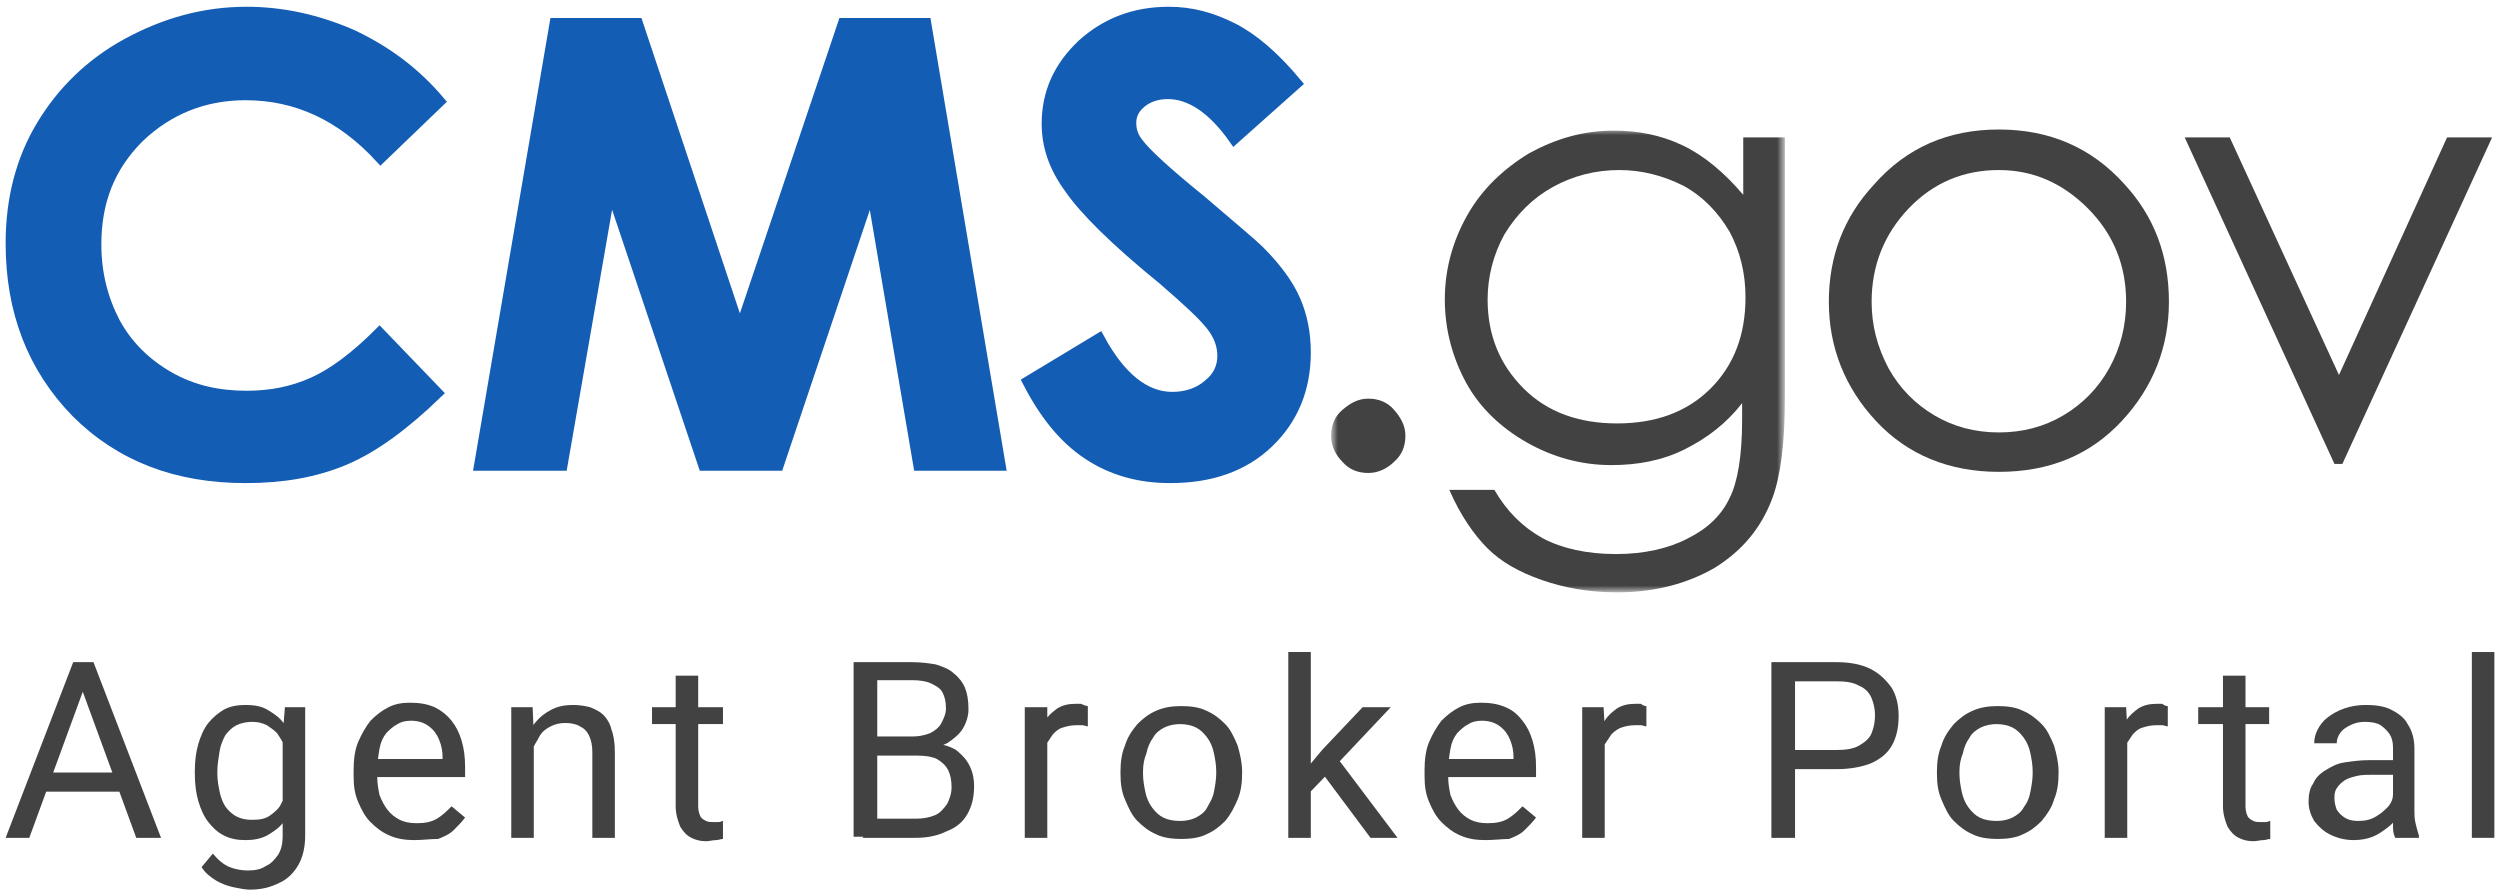 <?xml version="1.0" encoding="utf-8"?>
<!-- Generator: Adobe Illustrator 23.0.2, SVG Export Plug-In . SVG Version: 6.00 Build 0)  -->
<svg version="1.1" id="Layer_1" xmlns="http://www.w3.org/2000/svg" xmlns:xlink="http://www.w3.org/1999/xlink" x="0px" y="0px"
	 viewBox="0 0 222 79" style="enable-background:new 0 0 222 79;" xml:space="preserve">
<style type="text/css">
	.st0{fill:#FFFFFF;filter:url(#Adobe_OpacityMaskFilter);}
	.st1{mask:url(#mask0_53_29_1_);}
	.st2{fill-rule:evenodd;clip-rule:evenodd;fill:#424242;}
	.st3{fill-rule:evenodd;clip-rule:evenodd;fill:#FFFFFF;}
	.st4{fill-rule:evenodd;clip-rule:evenodd;fill:#135DB4;stroke:#135DB4;}
	.st5{fill:#424242;}
</style>
<defs>
	<filter id="Adobe_OpacityMaskFilter" filterUnits="userSpaceOnUse" x="118.3" y="11.5" width="40.3" height="41.1">
		<feColorMatrix  type="matrix" values="1 0 0 0 0  0 1 0 0 0  0 0 1 0 0  0 0 0 1 0"/>
	</filter>
</defs>
<mask maskUnits="userSpaceOnUse" x="118.3" y="11.5" width="40.3" height="41.1" id="mask0_53_29_1_">
	<path class="st0" d="M118.3,11.5h40.3v41h-40.3V11.5z"/>
</mask>
<g class="st1">
	<path class="st2" d="M121.5,35.4c0.9,0,1.7,0.3,2.3,1s1,1.4,1,2.3c0,0.9-0.3,1.7-1,2.3c-0.6,0.6-1.4,1-2.3,1c-0.9,0-1.7-0.3-2.3-1
		c-0.6-0.6-1-1.4-1-2.3c0-0.9,0.3-1.7,1-2.3S120.6,35.4,121.5,35.4z"/>
	<path class="st2" d="M143.8,15.1c-2.1,0-4.1,0.5-5.9,1.5c-1.8,1-3.2,2.4-4.3,4.2c-1,1.8-1.5,3.8-1.5,5.8c0,3.2,1.1,5.8,3.2,7.9
		c2.1,2.1,4.9,3.1,8.3,3.1c3.4,0,6.2-1,8.3-3.1c2.1-2.1,3.1-4.8,3.1-8.1c0-2.2-0.5-4.1-1.4-5.8c-1-1.7-2.3-3.1-4.1-4.1
		C147.7,15.6,145.8,15.1,143.8,15.1z M154.8,12.2h3.7v23.1c0,4.1-0.4,7-1.1,8.9c-1,2.7-2.7,4.7-5.1,6.2c-2.4,1.4-5.3,2.2-8.7,2.2
		c-2.5,0-4.7-0.4-6.7-1.1c-2-0.7-3.6-1.6-4.8-2.8s-2.4-2.9-3.4-5.2h4c1.1,1.9,2.5,3.3,4.3,4.3c1.7,0.9,3.9,1.4,6.5,1.4
		c2.5,0,4.7-0.5,6.4-1.4c1.8-0.9,3-2.1,3.7-3.6c0.7-1.4,1.1-3.7,1.1-6.9v-1.5c-1.4,1.8-3.1,3.1-5.1,4.1c-2,1-4.2,1.4-6.5,1.4
		c-2.7,0-5.2-0.7-7.5-2c-2.3-1.3-4.2-3.1-5.4-5.3s-1.9-4.7-1.9-7.4c0-2.7,0.7-5.2,2-7.5c1.3-2.3,3.2-4.1,5.5-5.5
		c2.4-1.3,4.8-2,7.5-2c2.2,0,4.2,0.4,6.1,1.3c1.9,0.9,3.7,2.4,5.4,4.4V12.2z"/>
</g>
<path class="st2" d="M177.5,15.1c-3.1,0-5.8,1.1-8,3.4c-2.2,2.3-3.3,5.1-3.3,8.3c0,2.1,0.5,4,1.5,5.9c1,1.8,2.4,3.2,4.1,4.2
	c1.7,1,3.6,1.5,5.7,1.5s4-0.5,5.7-1.5c1.7-1,3.1-2.4,4.1-4.2c1-1.8,1.5-3.8,1.5-5.9c0-3.2-1.1-6-3.4-8.3
	C183.2,16.3,180.6,15.1,177.5,15.1z M177.5,11.5c4.5,0,8.2,1.6,11.1,4.8c2.7,2.9,4,6.4,4,10.5c0,4-1.4,7.6-4.2,10.6
	c-2.8,3-6.4,4.5-10.9,4.5c-4.4,0-8.1-1.5-10.9-4.5c-2.8-3-4.2-6.6-4.2-10.6c0-4,1.3-7.5,4-10.4C169.3,13.1,173,11.5,177.5,11.5z"/>
<path class="st2" d="M194,12.2h4l9.7,21.1l9.6-21.1h4l-13.3,29h-0.7L194,12.2z"/>
<path class="st3" d="M39,9l-5.2,5c-3.5-3.8-7.5-5.6-12-5.6c-3.7,0-6.9,1.3-9.5,3.8c-2.6,2.6-3.8,5.7-3.8,9.5c0,2.6,0.6,4.9,1.7,7
	c1.1,2,2.7,3.6,4.8,4.8c2.1,1.2,4.4,1.7,6.9,1.7c2.2,0,4.1-0.4,5.9-1.2c1.8-0.8,3.8-2.3,5.9-4.4l5.1,5.3c-2.9,2.8-5.6,4.8-8.2,5.9
	c-2.6,1.1-5.5,1.6-8.8,1.6c-6.1,0-11.1-1.9-15-5.8C2.9,32.6,1,27.6,1,21.6c0-3.9,0.9-7.4,2.7-10.4c1.8-3,4.3-5.5,7.6-7.3
	c3.3-1.8,6.8-2.8,10.6-2.8c3.2,0,6.3,0.7,9.3,2C34.2,4.5,36.8,6.4,39,9z"/>
<path class="st4" d="M39,9l-5.2,5c-3.5-3.8-7.5-5.6-12-5.6c-3.7,0-6.9,1.3-9.5,3.8c-2.6,2.6-3.8,5.7-3.8,9.5c0,2.6,0.6,4.9,1.7,7
	c1.1,2,2.7,3.6,4.8,4.8c2.1,1.2,4.4,1.7,6.9,1.7c2.2,0,4.1-0.4,5.9-1.2c1.8-0.8,3.8-2.3,5.9-4.4l5.1,5.3c-2.9,2.8-5.6,4.8-8.2,5.9
	c-2.6,1.1-5.5,1.6-8.8,1.6c-6.1,0-11.1-1.9-15-5.8C2.9,32.6,1,27.6,1,21.6c0-3.9,0.9-7.4,2.7-10.4c1.8-3,4.3-5.5,7.6-7.3
	c3.3-1.8,6.8-2.8,10.6-2.8c3.2,0,6.3,0.7,9.3,2C34.2,4.5,36.8,6.4,39,9z"/>
<path class="st3" d="M49.3,2.1h7.3l9.1,27.3l9.2-27.3h7.3l6.6,39.2h-7.2l-4.2-24.7l-8.3,24.7h-6.6l-8.3-24.7l-4.3,24.7h-7.3
	L49.3,2.1z"/>
<path class="st4" d="M49.3,2.1h7.3l9.1,27.3l9.2-27.3h7.3l6.6,39.2h-7.2l-4.2-24.7l-8.3,24.7h-6.6l-8.3-24.7l-4.3,24.7h-7.3
	L49.3,2.1z"/>
<path class="st3" d="M115.1,7.4l-5.5,4.9c-1.9-2.7-3.9-4-5.9-4c-1,0-1.8,0.3-2.4,0.8c-0.6,0.5-0.9,1.1-0.9,1.8
	c0,0.7,0.2,1.3,0.7,1.9c0.6,0.8,2.4,2.5,5.5,5c2.8,2.4,4.6,3.9,5.2,4.5c1.5,1.5,2.6,3,3.2,4.4c0.6,1.4,0.9,2.9,0.9,4.6
	c0,3.2-1.1,5.9-3.3,8s-5.1,3.1-8.7,3.1c-2.8,0-5.2-0.7-7.3-2.1c-2.1-1.4-3.8-3.5-5.3-6.4l6.3-3.8c1.9,3.5,4.1,5.2,6.5,5.2
	c1.3,0,2.4-0.4,3.2-1.1c0.9-0.7,1.3-1.6,1.3-2.6c0-0.9-0.3-1.8-1-2.7c-0.7-0.9-2.1-2.2-4.3-4.1c-4.3-3.5-7-6.2-8.3-8.1
	C93.6,14.8,93,12.9,93,11c0-2.7,1-5,3.1-7c2.1-1.9,4.6-2.9,7.7-2.9c2,0,3.8,0.5,5.6,1.4C111.2,3.4,113.1,5,115.1,7.4z"/>
<path class="st4" d="M115.1,7.4l-5.5,4.9c-1.9-2.7-3.9-4-5.9-4c-1,0-1.8,0.3-2.4,0.8c-0.6,0.5-0.9,1.1-0.9,1.8
	c0,0.7,0.2,1.3,0.7,1.9c0.6,0.8,2.4,2.5,5.5,5c2.8,2.4,4.6,3.9,5.2,4.5c1.5,1.5,2.6,3,3.2,4.4c0.6,1.4,0.9,2.9,0.9,4.6
	c0,3.2-1.1,5.9-3.3,8s-5.1,3.1-8.7,3.1c-2.8,0-5.2-0.7-7.3-2.1c-2.1-1.4-3.8-3.5-5.3-6.4l6.3-3.8c1.9,3.5,4.1,5.2,6.5,5.2
	c1.3,0,2.4-0.4,3.2-1.1c0.9-0.7,1.3-1.6,1.3-2.6c0-0.9-0.3-1.8-1-2.7c-0.7-0.9-2.1-2.2-4.3-4.1c-4.3-3.5-7-6.2-8.3-8.1
	C93.6,14.8,93,12.9,93,11c0-2.7,1-5,3.1-7c2.1-1.9,4.6-2.9,7.7-2.9c2,0,3.8,0.5,5.6,1.4C111.2,3.4,113.1,5,115.1,7.4z"/>
<g>
	<path class="st5" d="M7.8,60.2L2.6,74.4H0.5l6-15.6h1.4L7.8,60.2z M11.8,68.6v1.7H3v-1.7H11.8z M12.1,74.4L6.9,60.2l0-1.4h1.4
		l6,15.6H12.1z"/>
	<path class="st5" d="M17.3,68.7v-0.2c0-0.9,0.1-1.7,0.3-2.4c0.2-0.7,0.5-1.4,0.9-1.9s0.9-0.9,1.4-1.2c0.6-0.3,1.2-0.4,1.9-0.4
		c0.7,0,1.4,0.1,1.9,0.4c0.5,0.3,1,0.6,1.4,1.1c0.4,0.5,0.7,1.1,0.9,1.7c0.2,0.7,0.4,1.5,0.5,2.3v1c-0.1,0.9-0.2,1.6-0.5,2.3
		s-0.5,1.3-0.9,1.7c-0.4,0.5-0.9,0.8-1.4,1.1c-0.6,0.3-1.2,0.4-1.9,0.4c-0.7,0-1.3-0.1-1.9-0.4c-0.6-0.3-1-0.7-1.4-1.2
		c-0.4-0.5-0.7-1.2-0.9-1.9C17.4,70.4,17.3,69.6,17.3,68.7z M25.3,62.8h1.8v11.4c0,1-0.2,1.9-0.6,2.6c-0.4,0.7-1,1.3-1.7,1.6
		C24,78.8,23.2,79,22.2,79c-0.4,0-0.9-0.1-1.4-0.2c-0.5-0.1-1.1-0.3-1.6-0.6c-0.5-0.3-1-0.7-1.3-1.2l1-1.2c0.5,0.6,1,1,1.5,1.2
		c0.5,0.2,1.1,0.3,1.6,0.3c0.6,0,1.2-0.1,1.6-0.4c0.5-0.2,0.8-0.6,1.1-1c0.3-0.5,0.4-1,0.4-1.7v-8.9L25.3,62.8z M19.3,68.5v0.2
		c0,0.6,0.1,1.1,0.2,1.6s0.3,1,0.5,1.3s0.6,0.7,1,0.9c0.4,0.2,0.8,0.3,1.4,0.3c0.7,0,1.2-0.1,1.6-0.4s0.8-0.6,1-1.1
		c0.3-0.5,0.5-1,0.6-1.5v-2.6c-0.1-0.4-0.2-0.8-0.4-1.1c-0.2-0.4-0.4-0.7-0.6-1c-0.3-0.3-0.6-0.5-0.9-0.7c-0.4-0.2-0.8-0.3-1.3-0.3
		c-0.5,0-1,0.1-1.4,0.3c-0.4,0.2-0.7,0.5-1,0.9c-0.2,0.4-0.4,0.8-0.5,1.4C19.4,67.4,19.3,67.9,19.3,68.5z"/>
	<path class="st5" d="M36.8,74.6c-0.8,0-1.5-0.1-2.2-0.4c-0.7-0.3-1.2-0.7-1.7-1.2c-0.5-0.5-0.8-1.1-1.1-1.8
		c-0.3-0.7-0.4-1.4-0.4-2.3v-0.5c0-0.9,0.1-1.8,0.4-2.5c0.3-0.7,0.7-1.4,1.1-1.9c0.5-0.5,1-0.9,1.6-1.2c0.6-0.3,1.2-0.4,1.9-0.4
		c0.8,0,1.5,0.1,2.2,0.4c0.6,0.3,1.1,0.7,1.5,1.2c0.4,0.5,0.7,1.1,0.9,1.8c0.2,0.7,0.3,1.4,0.3,2.3v0.9h-8.7v-1.6h6.7v-0.2
		c0-0.5-0.1-1-0.3-1.5s-0.5-0.9-0.9-1.2c-0.4-0.3-0.9-0.5-1.6-0.5c-0.5,0-0.9,0.1-1.2,0.3c-0.4,0.2-0.7,0.5-1,0.8
		c-0.3,0.4-0.5,0.8-0.6,1.4s-0.2,1.2-0.2,1.9V69c0,0.6,0.1,1.1,0.2,1.6c0.2,0.5,0.4,0.9,0.7,1.3c0.3,0.4,0.7,0.7,1.1,0.9
		c0.4,0.2,0.9,0.3,1.5,0.3c0.7,0,1.3-0.1,1.8-0.4c0.5-0.3,0.9-0.7,1.3-1.1l1.2,1c-0.3,0.4-0.6,0.7-1,1.1s-0.9,0.6-1.4,0.8
		C38.2,74.5,37.5,74.6,36.8,74.6z"/>
	<path class="st5" d="M47.4,65.3v9.1h-2V62.8h1.9L47.4,65.3z M46.9,68.2l-0.8,0c0-0.8,0.1-1.5,0.4-2.2c0.2-0.7,0.6-1.3,1-1.8
		c0.4-0.5,0.9-0.9,1.5-1.2c0.6-0.3,1.2-0.4,1.9-0.4c0.6,0,1.1,0.1,1.5,0.2c0.5,0.2,0.9,0.4,1.2,0.7c0.3,0.3,0.6,0.8,0.7,1.3
		c0.2,0.5,0.3,1.2,0.3,2v7.6h-2v-7.6c0-0.6-0.1-1.1-0.3-1.5c-0.2-0.4-0.4-0.6-0.8-0.8c-0.3-0.2-0.8-0.3-1.3-0.3
		c-0.5,0-0.9,0.1-1.3,0.3c-0.4,0.2-0.8,0.5-1,0.9s-0.5,0.8-0.7,1.3C47,67.1,46.9,67.6,46.9,68.2z"/>
	<path class="st5" d="M64.2,62.8v1.5h-6.3v-1.5H64.2z M60,60h2v11.6c0,0.4,0.1,0.7,0.2,0.9c0.1,0.2,0.3,0.3,0.5,0.4s0.4,0.1,0.6,0.1
		c0.2,0,0.3,0,0.5,0c0.2,0,0.3-0.1,0.4-0.1l0,1.6c-0.2,0-0.4,0.1-0.6,0.1c-0.3,0-0.6,0.1-0.9,0.1c-0.5,0-0.9-0.1-1.3-0.3
		s-0.7-0.5-1-1c-0.2-0.5-0.4-1.1-0.4-1.8V60z"/>
	<path class="st5" d="M81.4,67.1h-4l0-1.7H81c0.6,0,1.1-0.1,1.6-0.3c0.4-0.2,0.8-0.5,1-0.9c0.2-0.4,0.4-0.8,0.4-1.3
		c0-0.6-0.1-1-0.3-1.4c-0.2-0.4-0.6-0.6-1-0.8c-0.4-0.2-1-0.3-1.7-0.3h-3.1v13.9h-2.1V58.8H81c0.8,0,1.5,0.1,2.1,0.2
		c0.6,0.2,1.2,0.4,1.6,0.8c0.4,0.3,0.8,0.8,1,1.3c0.2,0.5,0.3,1.1,0.3,1.9c0,0.6-0.2,1.2-0.5,1.7c-0.3,0.5-0.8,0.9-1.4,1.3
		c-0.6,0.3-1.3,0.5-2,0.6L81.4,67.1z M81.3,74.4h-4.7l1.2-1.7h3.5c0.7,0,1.2-0.1,1.7-0.3s0.8-0.6,1.1-1c0.2-0.4,0.4-0.9,0.4-1.5
		c0-0.6-0.1-1.1-0.3-1.5c-0.2-0.4-0.5-0.7-1-1c-0.4-0.2-1-0.3-1.7-0.3h-3l0-1.7h4L83,66c0.8,0.1,1.4,0.3,1.9,0.6
		c0.5,0.4,0.9,0.8,1.2,1.4c0.3,0.6,0.4,1.2,0.4,1.8c0,1-0.2,1.8-0.6,2.5c-0.4,0.7-1,1.2-1.8,1.5C83.3,74.2,82.4,74.4,81.3,74.4z"/>
	<path class="st5" d="M93,64.6v9.8h-2V62.8H93L93,64.6z M96.6,62.7l0,1.8c-0.2,0-0.3-0.1-0.5-0.1c-0.1,0-0.3,0-0.5,0
		c-0.5,0-0.9,0.1-1.2,0.2c-0.4,0.1-0.6,0.3-0.9,0.6c-0.2,0.3-0.4,0.6-0.6,0.9c-0.1,0.4-0.2,0.7-0.3,1.2l-0.6,0.3
		c0-0.7,0.1-1.4,0.2-2s0.4-1.2,0.6-1.6c0.3-0.5,0.7-0.8,1.1-1.1c0.5-0.3,1-0.4,1.6-0.4c0.1,0,0.3,0,0.5,0
		C96.4,62.7,96.6,62.7,96.6,62.7z"/>
	<path class="st5" d="M99.5,68.7v-0.2c0-0.8,0.1-1.6,0.4-2.3c0.2-0.7,0.6-1.3,1.1-1.9c0.5-0.5,1-0.9,1.7-1.2
		c0.7-0.3,1.4-0.4,2.2-0.4c0.8,0,1.6,0.1,2.2,0.4c0.7,0.3,1.2,0.7,1.7,1.2c0.5,0.5,0.8,1.2,1.1,1.9c0.2,0.7,0.4,1.5,0.4,2.3v0.2
		c0,0.8-0.1,1.6-0.4,2.3s-0.6,1.3-1.1,1.9c-0.5,0.5-1,0.9-1.7,1.2c-0.6,0.3-1.4,0.4-2.2,0.4s-1.6-0.1-2.2-0.4
		c-0.7-0.3-1.2-0.7-1.7-1.2c-0.5-0.5-0.8-1.2-1.1-1.9C99.6,70.3,99.5,69.6,99.5,68.7z M101.5,68.5v0.2c0,0.6,0.1,1.1,0.2,1.6
		c0.1,0.5,0.3,1,0.6,1.4c0.3,0.4,0.6,0.7,1,0.9c0.4,0.2,0.9,0.3,1.5,0.3c0.5,0,1-0.1,1.4-0.3c0.4-0.2,0.8-0.5,1-0.9s0.5-0.8,0.6-1.4
		c0.1-0.5,0.2-1.1,0.2-1.6v-0.2c0-0.6-0.1-1.1-0.2-1.6c-0.1-0.5-0.3-1-0.6-1.4c-0.3-0.4-0.6-0.7-1-0.9c-0.4-0.2-0.9-0.3-1.4-0.3
		c-0.5,0-1,0.1-1.4,0.3c-0.4,0.2-0.8,0.5-1,0.9c-0.3,0.4-0.5,0.9-0.6,1.4C101.6,67.4,101.5,67.9,101.5,68.5z"/>
	<path class="st5" d="M116.4,57.9v16.5h-2V57.9H116.4z M123.5,62.8l-5.1,5.4l-2.8,2.9l-0.2-2.1l2-2.4l3.6-3.8H123.5z M121.7,74.4
		l-4.1-5.5l1-1.8l5.5,7.3H121.7z"/>
	<path class="st5" d="M131.9,74.6c-0.8,0-1.5-0.1-2.2-0.4c-0.7-0.3-1.2-0.7-1.7-1.2s-0.8-1.1-1.1-1.8c-0.3-0.7-0.4-1.4-0.4-2.3v-0.5
		c0-0.9,0.1-1.8,0.4-2.5c0.3-0.7,0.7-1.4,1.1-1.9c0.5-0.5,1-0.9,1.6-1.2c0.6-0.3,1.2-0.4,1.9-0.4c0.8,0,1.5,0.1,2.2,0.4
		s1.1,0.7,1.5,1.2c0.4,0.5,0.7,1.1,0.9,1.8c0.2,0.7,0.3,1.4,0.3,2.3v0.9h-8.7v-1.6h6.7v-0.2c0-0.5-0.1-1-0.3-1.5
		c-0.2-0.5-0.5-0.9-0.9-1.2c-0.4-0.3-0.9-0.5-1.6-0.5c-0.5,0-0.9,0.1-1.2,0.3c-0.4,0.2-0.7,0.5-1,0.8c-0.3,0.4-0.5,0.8-0.6,1.4
		s-0.2,1.2-0.2,1.9V69c0,0.6,0.1,1.1,0.2,1.6c0.2,0.5,0.4,0.9,0.7,1.3c0.3,0.4,0.7,0.7,1.1,0.9s0.9,0.3,1.5,0.3
		c0.7,0,1.3-0.1,1.8-0.4c0.5-0.3,0.9-0.7,1.3-1.1l1.2,1c-0.3,0.4-0.6,0.7-1,1.1s-0.9,0.6-1.4,0.8C133.4,74.5,132.7,74.6,131.9,74.6z
		"/>
	<path class="st5" d="M142.5,64.6v9.8h-2V62.8h1.9L142.5,64.6z M146.2,62.7l0,1.8c-0.2,0-0.3-0.1-0.5-0.1c-0.1,0-0.3,0-0.5,0
		c-0.5,0-0.9,0.1-1.2,0.2c-0.3,0.1-0.6,0.3-0.9,0.6c-0.2,0.3-0.4,0.6-0.6,0.9c-0.1,0.4-0.2,0.7-0.3,1.2l-0.6,0.3
		c0-0.7,0.1-1.4,0.2-2c0.1-0.6,0.4-1.2,0.7-1.6c0.3-0.5,0.7-0.8,1.1-1.1c0.5-0.3,1-0.4,1.6-0.4c0.1,0,0.3,0,0.5,0
		C146,62.7,146.1,62.7,146.2,62.7z"/>
	<path class="st5" d="M163.1,68.3h-4.2v-1.7h4.2c0.8,0,1.5-0.1,2-0.4c0.5-0.3,0.9-0.6,1.1-1.1c0.2-0.5,0.3-1,0.3-1.6
		c0-0.5-0.1-1-0.3-1.5c-0.2-0.5-0.6-0.9-1.1-1.1c-0.5-0.3-1.2-0.4-2-0.4h-3.7v13.9h-2.1V58.8h5.8c1.2,0,2.2,0.2,3,0.6s1.4,1,1.9,1.7
		c0.4,0.7,0.6,1.5,0.6,2.5c0,1-0.2,1.9-0.6,2.6c-0.4,0.7-1,1.2-1.9,1.6C165.3,68.1,164.3,68.3,163.1,68.3z"/>
	<path class="st5" d="M172,68.7v-0.2c0-0.8,0.1-1.6,0.4-2.3c0.2-0.7,0.6-1.3,1.1-1.9c0.5-0.5,1-0.9,1.7-1.2c0.7-0.3,1.4-0.4,2.2-0.4
		c0.8,0,1.6,0.1,2.2,0.4c0.7,0.3,1.2,0.7,1.7,1.2c0.5,0.5,0.8,1.2,1.1,1.9c0.2,0.7,0.4,1.5,0.4,2.3v0.2c0,0.8-0.1,1.6-0.4,2.3
		c-0.2,0.7-0.6,1.3-1.1,1.9c-0.5,0.5-1,0.9-1.7,1.2c-0.6,0.3-1.4,0.4-2.2,0.4s-1.6-0.1-2.2-0.4c-0.7-0.3-1.2-0.7-1.7-1.2
		c-0.5-0.5-0.8-1.2-1.1-1.9C172.1,70.3,172,69.6,172,68.7z M174,68.5v0.2c0,0.6,0.1,1.1,0.2,1.6c0.1,0.5,0.3,1,0.6,1.4
		c0.3,0.4,0.6,0.7,1,0.9c0.4,0.2,0.9,0.3,1.5,0.3c0.5,0,1-0.1,1.4-0.3c0.4-0.2,0.8-0.5,1-0.9c0.3-0.4,0.5-0.8,0.6-1.4
		c0.1-0.5,0.2-1.1,0.2-1.6v-0.2c0-0.6-0.1-1.1-0.2-1.6c-0.1-0.5-0.3-1-0.6-1.4c-0.3-0.4-0.6-0.7-1-0.9c-0.4-0.2-0.9-0.3-1.4-0.3
		c-0.5,0-1,0.1-1.4,0.3c-0.4,0.2-0.8,0.5-1,0.9c-0.3,0.4-0.5,0.9-0.6,1.4C174.1,67.4,174,67.9,174,68.5z"/>
	<path class="st5" d="M188.9,64.6v9.8h-2V62.8h1.9L188.9,64.6z M192.5,62.7l0,1.8c-0.2,0-0.3-0.1-0.5-0.1c-0.1,0-0.3,0-0.5,0
		c-0.5,0-0.9,0.1-1.2,0.2c-0.4,0.1-0.6,0.3-0.9,0.6c-0.2,0.3-0.4,0.6-0.6,0.9c-0.1,0.4-0.2,0.7-0.3,1.2l-0.6,0.3
		c0-0.7,0.1-1.4,0.2-2c0.1-0.6,0.4-1.2,0.7-1.6c0.3-0.5,0.7-0.8,1.1-1.1c0.5-0.3,1-0.4,1.6-0.4c0.1,0,0.3,0,0.5,0
		C192.3,62.7,192.4,62.7,192.5,62.7z"/>
	<path class="st5" d="M201.5,62.8v1.5h-6.3v-1.5H201.5z M197.4,60h2v11.6c0,0.4,0.1,0.7,0.2,0.9c0.1,0.2,0.3,0.3,0.5,0.4
		s0.4,0.1,0.6,0.1c0.2,0,0.3,0,0.5,0c0.2,0,0.3-0.1,0.4-0.1l0,1.6c-0.2,0-0.4,0.1-0.6,0.1c-0.3,0-0.6,0.1-0.9,0.1
		c-0.5,0-0.9-0.1-1.3-0.3s-0.7-0.5-1-1c-0.2-0.5-0.4-1.1-0.4-1.8V60z"/>
	<path class="st5" d="M212.8,67.4l0,1.4h-2c-0.6,0-1.1,0-1.5,0.1c-0.4,0.1-0.8,0.2-1.1,0.4s-0.5,0.4-0.7,0.7
		c-0.2,0.3-0.2,0.6-0.2,0.9c0,0.4,0.1,0.7,0.2,1c0.2,0.3,0.4,0.5,0.7,0.7c0.3,0.2,0.7,0.3,1.2,0.3c0.6,0,1.1-0.1,1.6-0.4
		c0.5-0.3,0.8-0.6,1.1-0.9c0.3-0.4,0.4-0.7,0.4-1.1l0.8,1c0,0.3-0.2,0.6-0.4,1c-0.2,0.4-0.5,0.7-0.9,1c-0.4,0.3-0.8,0.6-1.3,0.8
		c-0.5,0.2-1.1,0.3-1.7,0.3c-0.8,0-1.5-0.2-2.1-0.5c-0.6-0.3-1-0.7-1.4-1.2c-0.3-0.5-0.5-1.1-0.5-1.7c0-0.6,0.1-1.2,0.4-1.6
		c0.2-0.5,0.6-0.9,1.1-1.2c0.5-0.3,1-0.6,1.7-0.7s1.4-0.2,2.2-0.2H212.8z M212.5,72.4v-6c0-0.5-0.1-0.9-0.3-1.2
		c-0.2-0.3-0.5-0.6-0.8-0.8s-0.8-0.3-1.4-0.3c-0.5,0-0.9,0.1-1.3,0.3c-0.4,0.2-0.7,0.4-0.9,0.7s-0.3,0.6-0.3,0.9h-2
		c0-0.4,0.1-0.8,0.3-1.2s0.5-0.8,0.9-1.1c0.4-0.3,0.9-0.6,1.5-0.8c0.6-0.2,1.2-0.3,1.9-0.3c0.8,0,1.6,0.1,2.2,0.4s1.2,0.7,1.5,1.3
		c0.4,0.6,0.6,1.3,0.6,2.2v5.4c0,0.4,0,0.8,0.1,1.2c0.1,0.4,0.2,0.8,0.3,1.1v0.2h-2.1c-0.1-0.2-0.2-0.5-0.2-0.9
		C212.5,73.1,212.5,72.8,212.5,72.4z"/>
	<path class="st5" d="M221.5,57.9v16.5h-2V57.9H221.5z"/>
</g>
</svg>
